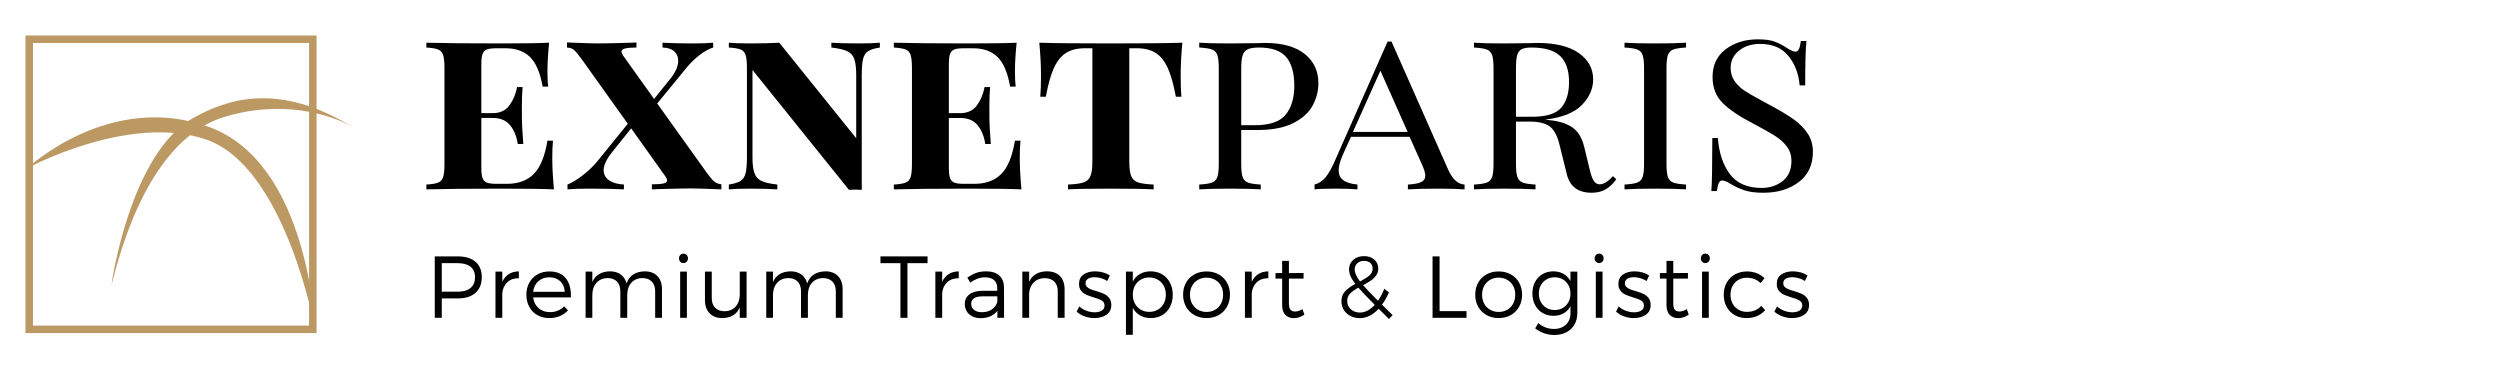 <?xml version="1.0" encoding="utf-8"?>
<!-- Generator: Adobe Illustrator 16.0.0, SVG Export Plug-In . SVG Version: 6.00 Build 0)  -->
<!DOCTYPE svg PUBLIC "-//W3C//DTD SVG 1.1//EN" "http://www.w3.org/Graphics/SVG/1.1/DTD/svg11.dtd">
<svg version="1.1" id="Calque_1" xmlns:x="http://ns.adobe.com/Extensibility/1.0/" xmlns:i="http://ns.adobe.com/AdobeIllustrator/10.0/" xmlns:graph="http://ns.adobe.com/Graphs/1.0/"
	 xmlns="http://www.w3.org/2000/svg" xmlns:xlink="http://www.w3.org/1999/xlink" x="0px" y="0px" width="342px" height="51px"
	 viewBox="0 0 342 51" enable-background="new 0 0 342 51" xml:space="preserve">
<g>
	<path d="M65.05,35.813c0.572,0.492,0.858,1.188,0.858,2.086c0,0.93-0.286,1.649-0.858,2.159s-1.378,0.765-2.417,0.765h-2.197v2.654
		h-0.961v-8.402h3.158C63.672,35.075,64.478,35.321,65.05,35.813z M60.436,39.903h2.162c0.77,0,1.359-0.168,1.77-0.504
		s0.615-0.828,0.615-1.477c0-0.633-0.206-1.111-0.618-1.436s-1.001-0.486-1.767-0.486h-2.162V39.903z"/>
	<path d="M69.604,37.498c0.383-0.244,0.842-0.37,1.377-0.378v0.943c-0.656-0.008-1.184,0.175-1.582,0.548s-0.627,0.876-0.686,1.509
		v3.357h-0.932v-6.322h0.932v1.4C68.924,38.095,69.221,37.742,69.604,37.498z"/>
	<path d="M77.412,38.084c0.504,0.635,0.73,1.501,0.68,2.599h-5.156c0.078,0.617,0.325,1.107,0.741,1.471s0.933,0.545,1.55,0.545
		c0.391,0,0.752-0.068,1.084-0.205s0.623-0.332,0.873-0.586l0.516,0.551c-0.305,0.336-0.675,0.596-1.11,0.779
		s-0.913,0.275-1.433,0.275c-0.617,0-1.164-0.134-1.641-0.401s-0.847-0.644-1.11-1.128s-0.396-1.039-0.396-1.664
		s0.134-1.179,0.401-1.661s0.642-0.857,1.122-1.125s1.025-0.401,1.635-0.401C76.16,37.132,76.908,37.449,77.412,38.084z
		 M76.636,38.468c-0.381-0.355-0.878-0.533-1.491-0.533c-0.602,0-1.103,0.18-1.503,0.539s-0.636,0.84-0.706,1.441h4.318
		C77.223,39.306,77.017,38.823,76.636,38.468z"/>
	<path d="M89.934,37.773c0.416,0.436,0.624,1.036,0.624,1.802v3.902h-0.932v-3.65c0-0.559-0.156-0.996-0.469-1.312
		s-0.74-0.475-1.283-0.475c-0.648,0.016-1.155,0.235-1.521,0.659s-0.548,0.981-0.548,1.673v3.105h-0.943v-3.65
		c0-0.559-0.154-0.996-0.463-1.312s-0.738-0.475-1.289-0.475c-0.641,0.016-1.147,0.235-1.521,0.659s-0.56,0.981-0.56,1.673v3.105
		h-0.92v-6.322h0.92v1.424c0.207-0.48,0.515-0.842,0.923-1.084s0.905-0.367,1.491-0.375c0.594,0,1.086,0.144,1.477,0.431
		s0.654,0.694,0.791,1.222c0.191-0.551,0.501-0.962,0.929-1.233s0.95-0.411,1.567-0.419C88.942,37.12,89.518,37.338,89.934,37.773z"
		/>
	<path d="M93.937,34.879c0.117,0.123,0.176,0.276,0.176,0.46s-0.059,0.338-0.176,0.463s-0.264,0.188-0.439,0.188
		s-0.321-0.062-0.437-0.185s-0.173-0.278-0.173-0.466c0-0.184,0.058-0.337,0.173-0.46s0.261-0.185,0.437-0.185
		S93.819,34.756,93.937,34.879z M93.046,43.478v-6.322h0.92v6.322H93.046z"/>
	<path d="M102.132,43.478H101.2v-1.43c-0.406,0.961-1.207,1.449-2.402,1.465c-0.734,0-1.312-0.22-1.731-0.659s-0.63-1.04-0.63-1.802
		v-3.896h0.932V40.8c0,0.559,0.156,0.994,0.469,1.307s0.74,0.469,1.283,0.469c0.648-0.008,1.157-0.226,1.526-0.653
		s0.554-0.981,0.554-1.661v-3.105h0.932V43.478z"/>
	<path d="M114.648,37.773c0.416,0.436,0.624,1.036,0.624,1.802v3.902h-0.932v-3.65c0-0.559-0.156-0.996-0.469-1.312
		s-0.74-0.475-1.283-0.475c-0.648,0.016-1.155,0.235-1.521,0.659s-0.548,0.981-0.548,1.673v3.105h-0.943v-3.65
		c0-0.559-0.154-0.996-0.463-1.312s-0.738-0.475-1.289-0.475c-0.641,0.016-1.147,0.235-1.521,0.659s-0.56,0.981-0.56,1.673v3.105
		h-0.92v-6.322h0.92v1.424c0.207-0.48,0.515-0.842,0.923-1.084s0.905-0.367,1.491-0.375c0.594,0,1.086,0.144,1.477,0.431
		s0.654,0.694,0.791,1.222c0.191-0.551,0.501-0.962,0.929-1.233s0.95-0.411,1.567-0.419
		C113.657,37.12,114.232,37.338,114.648,37.773z"/>
	<path d="M124.139,36.001v7.477h-0.961v-7.477h-2.73v-0.926h6.439v0.926H124.139z"/>
	<path d="M129.779,37.498c0.383-0.244,0.842-0.37,1.377-0.378v0.943c-0.656-0.008-1.184,0.175-1.582,0.548s-0.627,0.876-0.686,1.509
		v3.357h-0.932v-6.322h0.932v1.4C129.1,38.095,129.396,37.742,129.779,37.498z"/>
	<path d="M136.445,42.505c-0.504,0.68-1.275,1.02-2.314,1.02c-0.426,0-0.802-0.084-1.128-0.252s-0.578-0.399-0.756-0.694
		s-0.267-0.624-0.267-0.987c0-0.551,0.208-0.988,0.624-1.312s0.997-0.49,1.743-0.498h2.074v-0.369c0-0.473-0.144-0.837-0.431-1.093
		s-0.708-0.384-1.263-0.384c-0.641,0-1.309,0.24-2.004,0.721l-0.393-0.686c0.449-0.297,0.863-0.513,1.242-0.647
		s0.824-0.202,1.336-0.202c0.777,0,1.376,0.191,1.796,0.574s0.634,0.918,0.642,1.605l0.012,4.178h-0.914V42.505z M135.684,42.332
		c0.379-0.252,0.629-0.599,0.75-1.04v-0.756h-1.969c-1.07,0-1.605,0.34-1.605,1.02c0,0.352,0.132,0.632,0.396,0.841
		s0.616,0.313,1.058,0.313C134.848,42.71,135.305,42.584,135.684,42.332z"/>
	<path d="M145.001,37.773c0.424,0.436,0.636,1.036,0.636,1.802v3.902h-0.938v-3.65c0-0.559-0.158-0.994-0.475-1.307
		s-0.754-0.469-1.312-0.469c-0.617,0.008-1.111,0.196-1.482,0.565s-0.586,0.856-0.645,1.462v3.398h-0.932v-6.322h0.932v1.389
		c0.434-0.938,1.25-1.412,2.449-1.424C143.988,37.12,144.577,37.338,145.001,37.773z"/>
	<path d="M150.902,37.27c0.352,0.1,0.658,0.241,0.92,0.425l-0.357,0.744c-0.246-0.16-0.521-0.286-0.826-0.378
		s-0.602-0.138-0.891-0.138c-0.375,0-0.677,0.069-0.905,0.208s-0.343,0.349-0.343,0.63c0,0.191,0.064,0.352,0.193,0.48
		s0.287,0.233,0.475,0.313s0.449,0.167,0.785,0.261c0.441,0.129,0.8,0.258,1.075,0.387s0.511,0.315,0.706,0.56
		s0.293,0.562,0.293,0.952c0,0.594-0.222,1.042-0.665,1.345s-0.993,0.454-1.649,0.454c-0.457,0-0.901-0.078-1.333-0.234
		s-0.796-0.373-1.093-0.65l0.363-0.709c0.266,0.246,0.588,0.441,0.967,0.586s0.756,0.217,1.131,0.217
		c0.398,0,0.724-0.078,0.976-0.234s0.378-0.387,0.378-0.691s-0.121-0.53-0.363-0.677s-0.615-0.292-1.119-0.437
		c-0.441-0.137-0.792-0.265-1.052-0.384s-0.484-0.297-0.674-0.533s-0.284-0.544-0.284-0.923c0-0.574,0.208-1.005,0.624-1.292
		s0.94-0.431,1.573-0.431C150.186,37.12,150.551,37.17,150.902,37.27z"/>
	<path d="M158.977,37.527c0.459,0.271,0.816,0.651,1.072,1.14s0.384,1.043,0.384,1.664c0,0.617-0.126,1.168-0.378,1.652
		s-0.605,0.86-1.061,1.128s-0.979,0.401-1.573,0.401c-0.559,0-1.048-0.122-1.468-0.366s-0.749-0.585-0.987-1.022v3.68h-0.938v-8.648
		h0.938v1.365c0.23-0.449,0.556-0.795,0.976-1.037s0.905-0.363,1.456-0.363C157.991,37.12,158.518,37.256,158.977,37.527z
		 M158.394,42.361c0.344-0.201,0.612-0.481,0.806-0.841s0.29-0.764,0.29-1.213s-0.097-0.852-0.29-1.207s-0.462-0.635-0.806-0.838
		s-0.73-0.305-1.16-0.305c-0.441,0-0.834,0.1-1.178,0.299s-0.611,0.479-0.803,0.841s-0.287,0.765-0.287,1.21
		c0,0.457,0.096,0.863,0.287,1.219s0.459,0.634,0.803,0.835s0.736,0.302,1.178,0.302C157.663,42.663,158.05,42.562,158.394,42.361z"
		/>
	<path d="M166.709,37.533c0.486,0.268,0.866,0.644,1.14,1.128s0.41,1.033,0.41,1.646c0,0.625-0.137,1.18-0.41,1.664
		s-0.653,0.862-1.14,1.134s-1.038,0.407-1.655,0.407s-1.17-0.136-1.658-0.407s-0.868-0.649-1.14-1.134s-0.407-1.039-0.407-1.664
		c0-0.617,0.136-1.167,0.407-1.649s0.651-0.857,1.14-1.125s1.041-0.401,1.658-0.401S166.223,37.266,166.709,37.533z M163.882,38.28
		c-0.348,0.199-0.617,0.476-0.809,0.829s-0.287,0.757-0.287,1.21c0,0.457,0.096,0.863,0.287,1.219s0.461,0.634,0.809,0.835
		s0.738,0.302,1.172,0.302s0.824-0.101,1.172-0.302s0.617-0.479,0.809-0.835s0.287-0.762,0.287-1.219s-0.096-0.861-0.287-1.213
		s-0.462-0.627-0.812-0.826s-0.739-0.299-1.169-0.299C164.62,37.981,164.229,38.081,163.882,38.28z"/>
	<path d="M172.13,37.498c0.383-0.244,0.842-0.37,1.377-0.378v0.943c-0.656-0.008-1.184,0.175-1.582,0.548s-0.627,0.876-0.686,1.509
		v3.357h-0.932v-6.322h0.932v1.4C171.45,38.095,171.747,37.742,172.13,37.498z"/>
	<path d="M177.009,43.524c-0.488,0-0.879-0.149-1.172-0.448s-0.439-0.749-0.439-1.351v-3.609h-0.908V37.36h0.908v-1.67h0.926v1.67
		l2.004-0.018v0.773h-2.004v3.439c0,0.375,0.07,0.646,0.211,0.812s0.352,0.249,0.633,0.249c0.328,0,0.664-0.109,1.008-0.328
		l0.264,0.756C177.981,43.356,177.505,43.517,177.009,43.524z"/>
	<path d="M188.605,42.241c-0.809,0.855-1.676,1.283-2.602,1.283c-0.457,0-0.878-0.1-1.263-0.299s-0.687-0.475-0.905-0.826
		s-0.328-0.744-0.328-1.178c0-0.551,0.168-1.007,0.504-1.368s0.803-0.702,1.4-1.022c-0.297-0.375-0.515-0.723-0.653-1.043
		s-0.208-0.631-0.208-0.932c0-0.527,0.19-0.962,0.571-1.304s0.874-0.513,1.479-0.513c0.574,0,1.042,0.156,1.403,0.469
		s0.542,0.721,0.542,1.225c0,0.352-0.094,0.663-0.281,0.935s-0.424,0.506-0.709,0.703s-0.646,0.411-1.084,0.642
		c0.426,0.496,1.105,1.205,2.039,2.127c0.32-0.449,0.607-0.994,0.861-1.635l0.639,0.492c-0.289,0.656-0.605,1.217-0.949,1.682
		l1.453,1.43l-0.504,0.527L188.605,42.241z M188.066,41.702c-1.07-1.07-1.818-1.855-2.244-2.355
		c-0.488,0.273-0.864,0.546-1.128,0.817s-0.396,0.601-0.396,0.987c0,0.473,0.166,0.858,0.498,1.157s0.746,0.448,1.242,0.448
		C186.75,42.757,187.426,42.405,188.066,41.702z M185.497,37.604c0.119,0.268,0.304,0.569,0.554,0.905
		c0.574-0.305,1.006-0.583,1.295-0.835s0.434-0.565,0.434-0.94c0-0.312-0.106-0.564-0.319-0.756s-0.499-0.287-0.858-0.287
		c-0.383,0-0.692,0.109-0.929,0.328s-0.354,0.492-0.354,0.82C185.318,37.081,185.378,37.336,185.497,37.604z"/>
	<path d="M200.619,42.563v0.914h-4.646v-8.402h0.961v7.488H200.619z"/>
	<path d="M206.673,37.533c0.486,0.268,0.866,0.644,1.14,1.128s0.41,1.033,0.41,1.646c0,0.625-0.137,1.18-0.41,1.664
		s-0.653,0.862-1.14,1.134s-1.038,0.407-1.655,0.407s-1.17-0.136-1.658-0.407s-0.868-0.649-1.14-1.134s-0.407-1.039-0.407-1.664
		c0-0.617,0.136-1.167,0.407-1.649s0.651-0.857,1.14-1.125s1.041-0.401,1.658-0.401S206.187,37.266,206.673,37.533z M203.846,38.28
		c-0.348,0.199-0.617,0.476-0.809,0.829s-0.287,0.757-0.287,1.21c0,0.457,0.096,0.863,0.287,1.219s0.461,0.634,0.809,0.835
		s0.738,0.302,1.172,0.302s0.824-0.101,1.172-0.302s0.617-0.479,0.809-0.835s0.287-0.762,0.287-1.219s-0.096-0.861-0.287-1.213
		s-0.462-0.627-0.812-0.826s-0.739-0.299-1.169-0.299C204.584,37.981,204.193,38.081,203.846,38.28z"/>
	<path d="M215.778,42.815c0,0.609-0.133,1.142-0.398,1.597s-0.638,0.805-1.116,1.049s-1.034,0.366-1.667,0.366
		c-0.938-0.008-1.801-0.311-2.59-0.908l0.428-0.721c0.32,0.266,0.652,0.464,0.996,0.595s0.721,0.2,1.131,0.208
		c0.688,0,1.239-0.196,1.655-0.589s0.624-0.917,0.624-1.573v-0.955c-0.223,0.426-0.534,0.752-0.935,0.979s-0.864,0.34-1.392,0.34
		c-0.559,0-1.057-0.13-1.494-0.39s-0.778-0.622-1.022-1.087s-0.366-0.992-0.366-1.582c0-0.586,0.12-1.106,0.36-1.562
		s0.576-0.812,1.008-1.072s0.927-0.39,1.485-0.39c0.535,0,1.003,0.113,1.403,0.34s0.718,0.553,0.952,0.979v-1.283h0.938V42.815z
		 M213.798,42.121c0.328-0.193,0.584-0.46,0.768-0.8s0.275-0.721,0.275-1.143c0-0.434-0.092-0.82-0.275-1.16
		s-0.439-0.605-0.768-0.797s-0.701-0.287-1.119-0.287c-0.414,0-0.785,0.096-1.113,0.287s-0.586,0.457-0.773,0.797
		s-0.281,0.727-0.281,1.16c0,0.426,0.094,0.808,0.281,1.146s0.445,0.604,0.773,0.797s0.699,0.29,1.113,0.29
		C213.097,42.411,213.47,42.314,213.798,42.121z"/>
	<path d="M219.198,34.879c0.117,0.123,0.176,0.276,0.176,0.46s-0.059,0.338-0.176,0.463s-0.264,0.188-0.439,0.188
		s-0.321-0.062-0.437-0.185s-0.173-0.278-0.173-0.466c0-0.184,0.058-0.337,0.173-0.46s0.261-0.185,0.437-0.185
		S219.081,34.756,219.198,34.879z M218.308,43.478v-6.322h0.92v6.322H218.308z"/>
	<path d="M224.687,37.27c0.352,0.1,0.658,0.241,0.92,0.425l-0.357,0.744c-0.246-0.16-0.521-0.286-0.826-0.378
		s-0.602-0.138-0.891-0.138c-0.375,0-0.677,0.069-0.905,0.208s-0.343,0.349-0.343,0.63c0,0.191,0.064,0.352,0.193,0.48
		s0.287,0.233,0.475,0.313s0.449,0.167,0.785,0.261c0.441,0.129,0.8,0.258,1.075,0.387s0.511,0.315,0.706,0.56
		s0.293,0.562,0.293,0.952c0,0.594-0.222,1.042-0.665,1.345s-0.993,0.454-1.649,0.454c-0.457,0-0.901-0.078-1.333-0.234
		s-0.796-0.373-1.093-0.65l0.363-0.709c0.266,0.246,0.588,0.441,0.967,0.586s0.756,0.217,1.131,0.217
		c0.398,0,0.724-0.078,0.976-0.234s0.378-0.387,0.378-0.691s-0.121-0.53-0.363-0.677s-0.615-0.292-1.119-0.437
		c-0.441-0.137-0.792-0.265-1.052-0.384s-0.484-0.297-0.674-0.533s-0.284-0.544-0.284-0.923c0-0.574,0.208-1.005,0.624-1.292
		s0.94-0.431,1.573-0.431C223.97,37.12,224.335,37.17,224.687,37.27z"/>
	<path d="M229.589,43.524c-0.488,0-0.879-0.149-1.172-0.448s-0.439-0.749-0.439-1.351v-3.609h-0.908V37.36h0.908v-1.67h0.926v1.67
		l2.004-0.018v0.773h-2.004v3.439c0,0.375,0.07,0.646,0.211,0.812s0.352,0.249,0.633,0.249c0.328,0,0.664-0.109,1.008-0.328
		l0.264,0.756C230.562,43.356,230.085,43.517,229.589,43.524z"/>
	<path d="M233.729,34.879c0.117,0.123,0.176,0.276,0.176,0.46s-0.059,0.338-0.176,0.463s-0.264,0.188-0.439,0.188
		s-0.321-0.062-0.437-0.185s-0.173-0.278-0.173-0.466c0-0.184,0.058-0.337,0.173-0.46s0.261-0.185,0.437-0.185
		S233.612,34.756,233.729,34.879z M232.839,43.478v-6.322h0.92v6.322H232.839z"/>
	<path d="M240.333,37.378c0.408,0.164,0.755,0.393,1.04,0.686l-0.516,0.662c-0.512-0.488-1.139-0.732-1.881-0.732
		c-0.434,0-0.82,0.098-1.16,0.293s-0.605,0.47-0.797,0.823s-0.287,0.757-0.287,1.21c0,0.457,0.096,0.861,0.287,1.213
		s0.457,0.628,0.797,0.829s0.727,0.302,1.16,0.302c0.414,0,0.787-0.07,1.119-0.211s0.611-0.344,0.838-0.609l0.539,0.58
		c-0.289,0.344-0.649,0.611-1.081,0.803s-0.915,0.287-1.45,0.287c-0.609,0-1.15-0.134-1.623-0.401s-0.843-0.644-1.11-1.128
		s-0.401-1.039-0.401-1.664s0.136-1.179,0.407-1.661s0.649-0.857,1.134-1.125s1.031-0.401,1.641-0.401
		C239.477,37.132,239.925,37.214,240.333,37.378z"/>
	<path d="M246.352,37.27c0.352,0.1,0.658,0.241,0.92,0.425l-0.357,0.744c-0.246-0.16-0.521-0.286-0.826-0.378
		s-0.602-0.138-0.891-0.138c-0.375,0-0.677,0.069-0.905,0.208s-0.343,0.349-0.343,0.63c0,0.191,0.064,0.352,0.193,0.48
		s0.287,0.233,0.475,0.313s0.449,0.167,0.785,0.261c0.441,0.129,0.8,0.258,1.075,0.387s0.511,0.315,0.706,0.56
		s0.293,0.562,0.293,0.952c0,0.594-0.222,1.042-0.665,1.345s-0.993,0.454-1.649,0.454c-0.457,0-0.901-0.078-1.333-0.234
		s-0.796-0.373-1.093-0.65l0.363-0.709c0.266,0.246,0.588,0.441,0.967,0.586s0.756,0.217,1.131,0.217
		c0.398,0,0.724-0.078,0.976-0.234s0.378-0.387,0.378-0.691s-0.121-0.53-0.363-0.677s-0.615-0.292-1.119-0.437
		c-0.441-0.137-0.792-0.265-1.052-0.384s-0.484-0.297-0.674-0.533s-0.284-0.544-0.284-0.923c0-0.574,0.208-1.005,0.624-1.292
		s0.94-0.431,1.573-0.431C245.635,37.12,246,37.17,246.352,37.27z"/>
</g>
<g>
	<path d="M75.782,25.906c-1.431-0.066-3.839-0.099-7.227-0.099c-4.532,0-7.942,0.033-10.23,0.099v-0.66
		c0.748-0.043,1.287-0.132,1.617-0.264c0.33-0.132,0.556-0.385,0.677-0.759c0.121-0.374,0.182-0.979,0.182-1.815V9.34
		c0-0.836-0.061-1.441-0.182-1.815c-0.121-0.374-0.352-0.627-0.693-0.759c-0.341-0.132-0.875-0.22-1.601-0.264v-0.66
		c2.288,0.066,5.698,0.099,10.23,0.099c3.08,0,5.269-0.033,6.567-0.099c-0.154,1.474-0.231,2.794-0.231,3.96
		c0,0.858,0.033,1.54,0.099,2.046h-0.759c-0.33-1.892-0.902-3.239-1.716-4.042c-0.814-0.803-1.936-1.205-3.366-1.205h-1.221
		c-0.572,0-1.001,0.05-1.287,0.148c-0.286,0.099-0.49,0.297-0.61,0.594c-0.121,0.297-0.182,0.765-0.182,1.402v6.732H67.4
		c1.012,0,1.776-0.357,2.294-1.072c0.517-0.715,0.863-1.545,1.039-2.492h0.759c-0.066,0.749-0.099,1.606-0.099,2.574v1.32
		c0,0.99,0.066,2.289,0.198,3.894h-0.759c-0.154-1.034-0.5-1.886-1.04-2.558c-0.539-0.67-1.336-1.006-2.393-1.006h-1.551v6.864
		c0,0.638,0.061,1.105,0.182,1.402c0.121,0.297,0.324,0.495,0.61,0.594c0.286,0.099,0.715,0.149,1.287,0.149h1.419
		c1.562,0,2.789-0.451,3.68-1.353c0.891-0.902,1.512-2.42,1.864-4.554h0.759c-0.066,0.616-0.099,1.408-0.099,2.376
		C75.551,22.87,75.628,24.301,75.782,25.906z"/>
	<path d="M97.694,24.817c0.264,0.22,0.594,0.352,0.99,0.396v0.693c-2.112-0.088-3.531-0.132-4.257-0.132
		c-0.704,0-2.211,0.033-4.521,0.099c-0.176,0.022-0.418,0.033-0.726,0.033v-0.693c0.726,0,1.254-0.038,1.584-0.116
		c0.33-0.077,0.495-0.214,0.495-0.413c0-0.153-0.088-0.352-0.264-0.594l-4.653-6.534l-2.64,3.3
		c-0.748,0.946-1.122,1.749-1.122,2.409c0,0.594,0.248,1.062,0.743,1.403c0.495,0.341,1.171,0.534,2.029,0.577v0.66
		c-1.254-0.066-2.893-0.099-4.917-0.099c-1.078,0-2.013,0.033-2.805,0.099v-0.66c0.66-0.264,1.386-0.709,2.178-1.336
		s1.452-1.271,1.98-1.93l4.092-5.049l-6.27-8.778c-0.462-0.638-0.814-1.067-1.056-1.287c-0.242-0.22-0.572-0.341-0.99-0.363V5.809
		c2.2,0.088,3.619,0.132,4.257,0.132c0.858,0,2.376-0.033,4.554-0.099c0.176-0.021,0.407-0.033,0.693-0.033v0.693
		c-0.726,0-1.249,0.044-1.567,0.132c-0.319,0.088-0.479,0.231-0.479,0.429c0,0.154,0.077,0.341,0.231,0.561l4.224,5.907l2.079-2.574
		c0.814-0.968,1.221-1.858,1.221-2.673c0-0.528-0.182-0.951-0.544-1.271c-0.363-0.318-0.897-0.489-1.601-0.511v-0.66
		c1.254,0.066,2.628,0.099,4.125,0.099c1.254,0,2.189-0.033,2.805-0.099v0.66c-0.573,0.176-1.177,0.506-1.815,0.99
		c-0.638,0.484-1.232,1.056-1.782,1.716l-4.059,4.95l6.732,9.405C97.078,24.179,97.43,24.598,97.694,24.817z"/>
	<path d="M120.365,6.502c-0.726,0.11-1.26,0.275-1.601,0.495c-0.341,0.22-0.572,0.573-0.693,1.056
		c-0.121,0.484-0.182,1.221-0.182,2.211v15.708l-0.891-0.033l-0.858,0.033l-13.2-16.401v11.913c0,0.968,0.087,1.699,0.264,2.194
		c0.176,0.495,0.495,0.853,0.957,1.073s1.188,0.385,2.178,0.495v0.66c-0.99-0.066-2.244-0.099-3.762-0.099
		c-1.21,0-2.167,0.033-2.871,0.099v-0.66c0.726-0.11,1.259-0.275,1.601-0.495c0.341-0.22,0.572-0.572,0.693-1.056
		c0.121-0.484,0.181-1.221,0.181-2.211V9.34c0-0.836-0.061-1.441-0.181-1.815c-0.122-0.374-0.353-0.627-0.693-0.759
		c-0.341-0.132-0.875-0.22-1.601-0.264v-0.66c0.704,0.066,1.661,0.099,2.871,0.099c1.562,0,2.904-0.033,4.026-0.099l10.527,13.068
		v-8.646c0-0.968-0.088-1.699-0.264-2.194c-0.176-0.495-0.5-0.853-0.974-1.073c-0.473-0.219-1.193-0.384-2.161-0.495v-0.66
		c0.968,0.066,2.222,0.099,3.762,0.099c1.232,0,2.189-0.033,2.871-0.099V6.502z"/>
	<path d="M139.736,25.906c-1.431-0.066-3.839-0.099-7.227-0.099c-4.532,0-7.942,0.033-10.23,0.099v-0.66
		c0.748-0.043,1.287-0.132,1.617-0.264c0.33-0.132,0.556-0.385,0.677-0.759c0.121-0.374,0.182-0.979,0.182-1.815V9.34
		c0-0.836-0.061-1.441-0.182-1.815c-0.121-0.374-0.352-0.627-0.693-0.759c-0.341-0.132-0.875-0.22-1.601-0.264v-0.66
		c2.288,0.066,5.698,0.099,10.23,0.099c3.08,0,5.269-0.033,6.567-0.099c-0.154,1.474-0.231,2.794-0.231,3.96
		c0,0.858,0.033,1.54,0.099,2.046h-0.759c-0.33-1.892-0.902-3.239-1.716-4.042c-0.814-0.803-1.936-1.205-3.366-1.205h-1.221
		c-0.572,0-1.001,0.05-1.287,0.148c-0.286,0.099-0.49,0.297-0.61,0.594c-0.121,0.297-0.182,0.765-0.182,1.402v6.732h1.551
		c1.012,0,1.776-0.357,2.294-1.072c0.517-0.715,0.863-1.545,1.039-2.492h0.759c-0.066,0.749-0.099,1.606-0.099,2.574v1.32
		c0,0.99,0.066,2.289,0.198,3.894h-0.759c-0.154-1.034-0.5-1.886-1.04-2.558c-0.539-0.67-1.336-1.006-2.393-1.006h-1.551v6.864
		c0,0.638,0.061,1.105,0.182,1.402c0.121,0.297,0.324,0.495,0.61,0.594c0.286,0.099,0.715,0.149,1.287,0.149h1.419
		c1.562,0,2.789-0.451,3.68-1.353c0.891-0.902,1.512-2.42,1.864-4.554h0.759c-0.066,0.616-0.099,1.408-0.099,2.376
		C139.505,22.87,139.582,24.301,139.736,25.906z"/>
	<path d="M161.516,10.33c0,1.232,0.033,2.2,0.099,2.904h-0.759c-0.309-1.672-0.677-2.981-1.105-3.927
		c-0.429-0.945-0.979-1.633-1.65-2.062c-0.671-0.429-1.535-0.644-2.591-0.644h-1.023v15.477c0,0.924,0.088,1.596,0.264,2.013
		c0.176,0.418,0.483,0.704,0.924,0.858c0.44,0.154,1.155,0.253,2.145,0.297v0.66c-1.188-0.066-3.168-0.099-5.94-0.099
		c-2.794,0-4.719,0.033-5.775,0.099v-0.66c0.99-0.043,1.705-0.143,2.145-0.297c0.44-0.154,0.748-0.44,0.924-0.858
		c0.176-0.417,0.264-1.089,0.264-2.013V6.601h-1.023c-1.056,0-1.92,0.215-2.591,0.644c-0.671,0.429-1.221,1.117-1.65,2.062
		c-0.429,0.946-0.797,2.255-1.105,3.927h-0.759c0.066-0.704,0.099-1.672,0.099-2.904c0-1.32-0.077-2.815-0.231-4.488
		c1.914,0.066,5.148,0.099,9.702,0.099c4.642,0,7.931-0.033,9.867-0.099C161.592,7.515,161.516,9.01,161.516,10.33z"/>
	<path d="M169.798,17.788v4.62c0,0.836,0.066,1.441,0.198,1.815c0.132,0.375,0.379,0.627,0.742,0.759
		c0.363,0.132,0.94,0.22,1.732,0.264v0.66c-1.012-0.066-2.409-0.099-4.191-0.099c-1.892,0-3.3,0.033-4.224,0.099v-0.66
		c0.792-0.043,1.369-0.132,1.732-0.264c0.363-0.132,0.61-0.385,0.742-0.759c0.132-0.374,0.198-0.979,0.198-1.815V9.34
		c0-0.836-0.066-1.441-0.198-1.815c-0.132-0.374-0.379-0.627-0.742-0.759c-0.363-0.132-0.94-0.22-1.732-0.264v-0.66
		c0.924,0.066,2.266,0.099,4.026,0.099l3.564-0.033c0.417-0.021,0.891-0.033,1.418-0.033c2.354,0,4.158,0.5,5.412,1.501
		s1.881,2.337,1.881,4.009c0,1.056-0.258,2.068-0.775,3.036c-0.517,0.968-1.396,1.771-2.64,2.409
		c-1.243,0.639-2.888,0.957-4.934,0.957H169.798z M170.706,6.733c-0.341,0.154-0.578,0.429-0.709,0.825
		c-0.132,0.396-0.198,0.99-0.198,1.782v7.788h1.881c2.024,0,3.427-0.484,4.208-1.452c0.78-0.968,1.172-2.277,1.172-3.927
		c0-1.782-0.375-3.102-1.123-3.96c-0.748-0.858-1.979-1.287-3.695-1.287C171.558,6.502,171.046,6.58,170.706,6.733z"/>
	<path d="M200.355,25.246v0.66c-0.88-0.066-2.057-0.099-3.531-0.099c-1.893,0-3.299,0.033-4.224,0.099v-0.66
		c0.813-0.043,1.413-0.153,1.799-0.33c0.384-0.176,0.577-0.473,0.577-0.891c0-0.352-0.154-0.869-0.462-1.551l-1.683-3.762h-8.02
		l-1.121,2.475c-0.375,0.858-0.562,1.562-0.562,2.112c0,0.572,0.203,1.018,0.61,1.336c0.406,0.319,1.061,0.523,1.963,0.61v0.66
		c-0.659-0.066-1.66-0.099-3.002-0.099c-1.343,0-2.3,0.033-2.871,0.099v-0.66c0.594-0.153,1.1-0.489,1.518-1.006
		c0.418-0.517,0.813-1.205,1.188-2.062l7.293-16.5h0.529l7.721,17.457C198.673,24.499,199.432,25.203,200.355,25.246z
		 M192.568,18.052l-3.729-8.382l-3.763,8.382H192.568z"/>
	<path d="M221.113,24.52c-0.418,0.594-0.896,1.051-1.436,1.37c-0.539,0.319-1.184,0.479-1.931,0.479
		c-1.849,0-2.981-0.836-3.399-2.508l-1.023-4.125c-0.308-1.232-0.764-2.057-1.369-2.475c-0.605-0.417-1.502-0.627-2.689-0.627
		h-1.881v5.775c0,0.836,0.066,1.441,0.198,1.815c0.132,0.375,0.38,0.627,0.742,0.759c0.363,0.132,0.94,0.22,1.732,0.264v0.66
		c-1.012-0.066-2.409-0.099-4.19-0.099c-1.893,0-3.301,0.033-4.225,0.099v-0.66c0.793-0.043,1.369-0.132,1.732-0.264
		c0.363-0.132,0.611-0.385,0.742-0.759c0.133-0.374,0.199-0.979,0.199-1.815V9.34c0-0.836-0.066-1.441-0.199-1.815
		c-0.131-0.374-0.379-0.627-0.742-0.759c-0.363-0.132-0.939-0.22-1.732-0.264v-0.66c0.924,0.066,2.266,0.099,4.026,0.099
		l3.366-0.033c0.373-0.021,0.803-0.033,1.287-0.033c2.463,0,4.35,0.462,5.659,1.386c1.309,0.924,1.964,2.124,1.964,3.597
		c0,1.276-0.512,2.442-1.535,3.498c-1.023,1.056-2.701,1.727-5.032,2.013c0.44,0.044,0.813,0.088,1.122,0.132
		c1.166,0.176,2.09,0.528,2.771,1.056c0.682,0.528,1.166,1.375,1.452,2.541l0.726,3.003c0.176,0.771,0.369,1.315,0.578,1.634
		s0.479,0.479,0.809,0.479c0.549,0,1.154-0.374,1.814-1.122L221.113,24.52z M208.16,6.733c-0.297,0.154-0.5,0.429-0.61,0.825
		s-0.165,0.99-0.165,1.782v6.633h2.211c1.936,0,3.262-0.413,3.977-1.237c0.715-0.825,1.072-1.997,1.072-3.515
		c0-1.584-0.401-2.766-1.204-3.547c-0.804-0.781-2.118-1.171-3.943-1.171C208.902,6.502,208.457,6.58,208.16,6.733z"/>
	<path d="M230.649,6.502c-0.792,0.044-1.369,0.132-1.732,0.264c-0.362,0.132-0.61,0.385-0.742,0.759s-0.198,0.979-0.198,1.815
		v13.068c0,0.836,0.066,1.441,0.198,1.815c0.132,0.375,0.38,0.627,0.742,0.759c0.363,0.132,0.94,0.22,1.732,0.264v0.66
		c-1.012-0.066-2.409-0.099-4.19-0.099c-1.893,0-3.301,0.033-4.225,0.099v-0.66c0.793-0.043,1.369-0.132,1.732-0.264
		c0.363-0.132,0.611-0.385,0.742-0.759c0.133-0.374,0.199-0.979,0.199-1.815V9.34c0-0.836-0.066-1.441-0.199-1.815
		c-0.131-0.374-0.379-0.627-0.742-0.759c-0.363-0.132-0.939-0.22-1.732-0.264v-0.66c0.924,0.066,2.332,0.099,4.225,0.099
		c1.76,0,3.156-0.033,4.19-0.099V6.502z"/>
	<path d="M242.777,5.694c0.561,0.209,1.138,0.511,1.732,0.907c0.482,0.309,0.857,0.462,1.121,0.462c0.198,0,0.352-0.116,0.463-0.347
		c0.109-0.231,0.197-0.599,0.264-1.105h0.759c-0.11,1.144-0.165,3.168-0.165,6.072h-0.759c-0.132-1.584-0.644-2.925-1.534-4.026
		c-0.892-1.1-2.184-1.65-3.878-1.65c-1.167,0-2.128,0.308-2.888,0.924c-0.759,0.616-1.139,1.397-1.139,2.343
		c0,0.682,0.17,1.276,0.512,1.782c0.341,0.506,0.781,0.94,1.32,1.304c0.539,0.363,1.303,0.809,2.293,1.336l1.09,0.594
		c1.363,0.726,2.458,1.375,3.283,1.947c0.824,0.572,1.49,1.227,1.996,1.963c0.506,0.737,0.76,1.59,0.76,2.558
		c0,1.782-0.645,3.163-1.932,4.142s-2.898,1.468-4.834,1.468c-1.057,0-1.92-0.11-2.59-0.33c-0.672-0.22-1.315-0.517-1.932-0.891
		c-0.484-0.308-0.857-0.462-1.121-0.462c-0.198,0-0.353,0.116-0.463,0.347c-0.109,0.231-0.197,0.6-0.264,1.105h-0.759
		c0.087-1.077,0.132-3.498,0.132-7.259h0.76c0.152,2.046,0.703,3.696,1.649,4.95c0.945,1.254,2.397,1.881,4.356,1.881
		c1.1,0,2.051-0.313,2.854-0.94s1.205-1.556,1.205-2.788c0-0.726-0.209-1.37-0.627-1.931s-0.979-1.061-1.684-1.501
		c-0.704-0.44-1.683-0.99-2.937-1.65c-1.804-0.924-3.179-1.848-4.125-2.772c-0.946-0.924-1.419-2.123-1.419-3.597
		c0-1.628,0.6-2.893,1.799-3.795c1.198-0.902,2.667-1.353,4.405-1.353C241.451,5.38,242.216,5.485,242.777,5.694z"/>
</g>
<g>
	<g>
		<path fill="#BC9863" d="M15.238,39.065c0.066-0.684,2.679-18.24,11.257-22.965c4.354-2.396,11.506-5.125,21.978,1.432
			c-3.153-1.975-10.162-3.975-18.036-1.453C19.569,19.56,15.86,36.86,15.238,39.065z"/>
		<path fill="#BC9863" d="M3.733,23.009c0,0,11.254-10.605,24.903-5.625s14.479,27.67,14.479,27.67s-4.072-22.389-15.032-26.01
			C17.477,15.538,3.733,23.009,3.733,23.009z"/>
	</g>
	<path fill="#BC9863" d="M43.305,45.567H3.482V4.853h39.823V45.567z M4.507,44.542h37.773V5.878H4.507V44.542z"/>
</g>
</svg>
